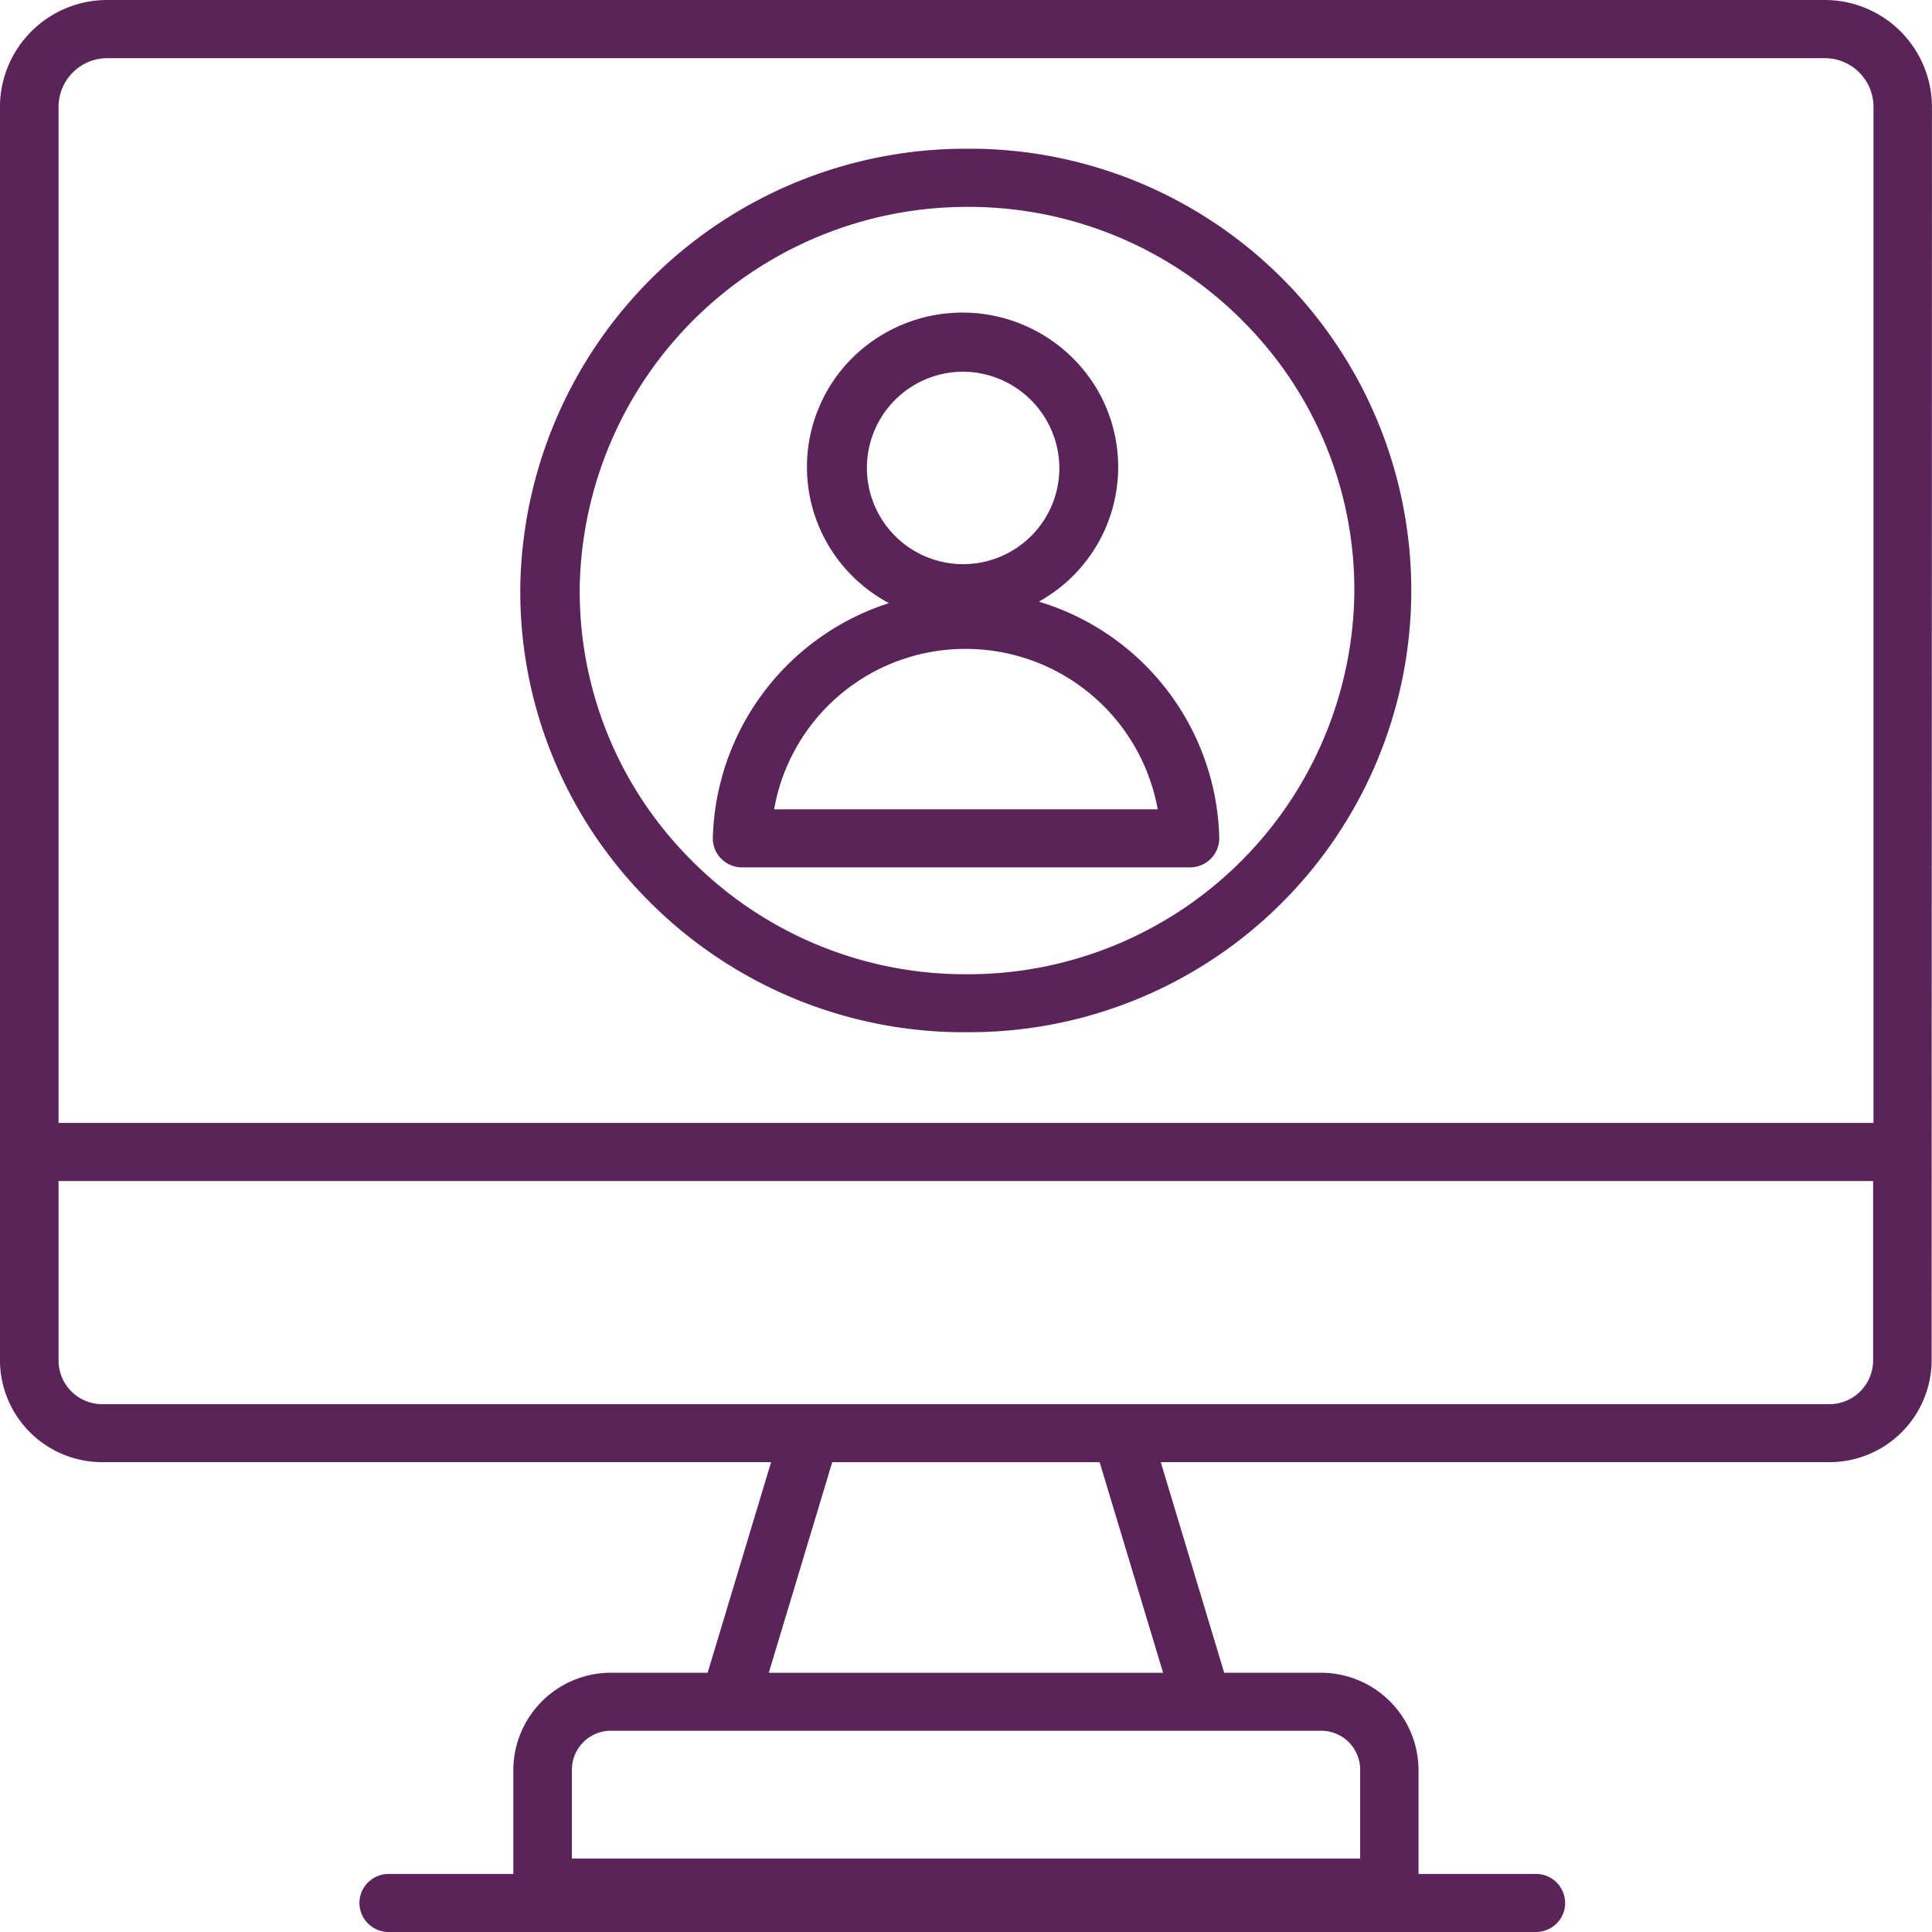 <svg xmlns="http://www.w3.org/2000/svg" width="100" height="100" viewBox="0 0 100 100">
  <g id="Group_216" data-name="Group 216" transform="translate(-950.302 -2568.442)">
    <path id="Path_1300" data-name="Path 1300" d="M970.38,2668.442a1.509,1.509,0,0,1-1.473-1.464,1.487,1.487,0,0,1,.415-1.074,1.513,1.513,0,0,1,1.06-.468h6.489v-5.4a5.054,5.054,0,0,1,5.053-5.013h5.005l3.285-10.9H955.6a5.291,5.291,0,0,1-5.3-5.255v-64.915a5.547,5.547,0,0,1,5.555-5.511h88.889a5.55,5.55,0,0,1,5.556,5.511c0,2.144-.017,62.771-.017,64.915a5.292,5.292,0,0,1-5.3,5.255h-34.6l3.283,10.9h5.006a5.054,5.054,0,0,1,5.053,5.013v5.4h6.114a1.509,1.509,0,0,1,1.474,1.464,1.484,1.484,0,0,1-.416,1.074,1.515,1.515,0,0,1-1.059.468H970.38Zm11.544-10.417a2.018,2.018,0,0,0-2.02,2.008v4.606h40.8v-4.607a2.016,2.016,0,0,0-2.021-2.007Zm8.17-3h20.41l-3.285-10.9H993.378Zm-36.761-16.152a2.262,2.262,0,0,0,2.265,2.249h89.389a2.265,2.265,0,0,0,2.267-2.249v-9.3H953.333Zm2.524-67.421a2.523,2.523,0,0,0-2.524,2.506v52.606h93.941v-52.606a2.523,2.523,0,0,0-2.524-2.506Z" fill="#5a245a"/>
    <path id="Path_1301" data-name="Path 1301" d="M999.916,2621.869a22.981,22.981,0,0,1-16.188-6.95,22.619,22.619,0,0,1-6.493-16.272,23.058,23.058,0,0,1,23.037-22.507l.47,0v0a22.865,22.865,0,0,1-.416,45.728Zm.474-3a20,20,0,0,0,20.011-19.657,19.647,19.647,0,0,0-5.717-14.1,19.964,19.964,0,0,0-14.092-5.961h-.322a20.051,20.051,0,0,0-19.958,19.5,19.647,19.647,0,0,0,5.607,14.146,19.96,19.96,0,0,0,14.045,6.069v0Z" fill="#5a245a"/>
    <path id="Path_1302" data-name="Path 1302" d="M988.713,2613.337a1.521,1.521,0,0,1-1.091-.458,1.483,1.483,0,0,1-.424-1.07,13.133,13.133,0,0,1,8.9-12.077l.211-.072-.194-.11a8.052,8.052,0,0,1-2.9-2.825,7.959,7.959,0,0,1,2.766-10.965,8.095,8.095,0,0,1,11.053,2.744,7.958,7.958,0,0,1-2.766,10.965l-.19.113.211.068a13.109,13.109,0,0,1,9.123,12.16,1.515,1.515,0,0,1-1.515,1.527Zm11.578-11.308a10.047,10.047,0,0,0-9.9,8.184l-.022.119h19.855l-.021-.119a10.1,10.1,0,0,0-9.917-8.184Zm-.176-14.348a4.981,4.981,0,1,0,5.02,4.981,5.013,5.013,0,0,0-5.02-4.981Z" fill="#5a245a"/>
  </g>
</svg>
